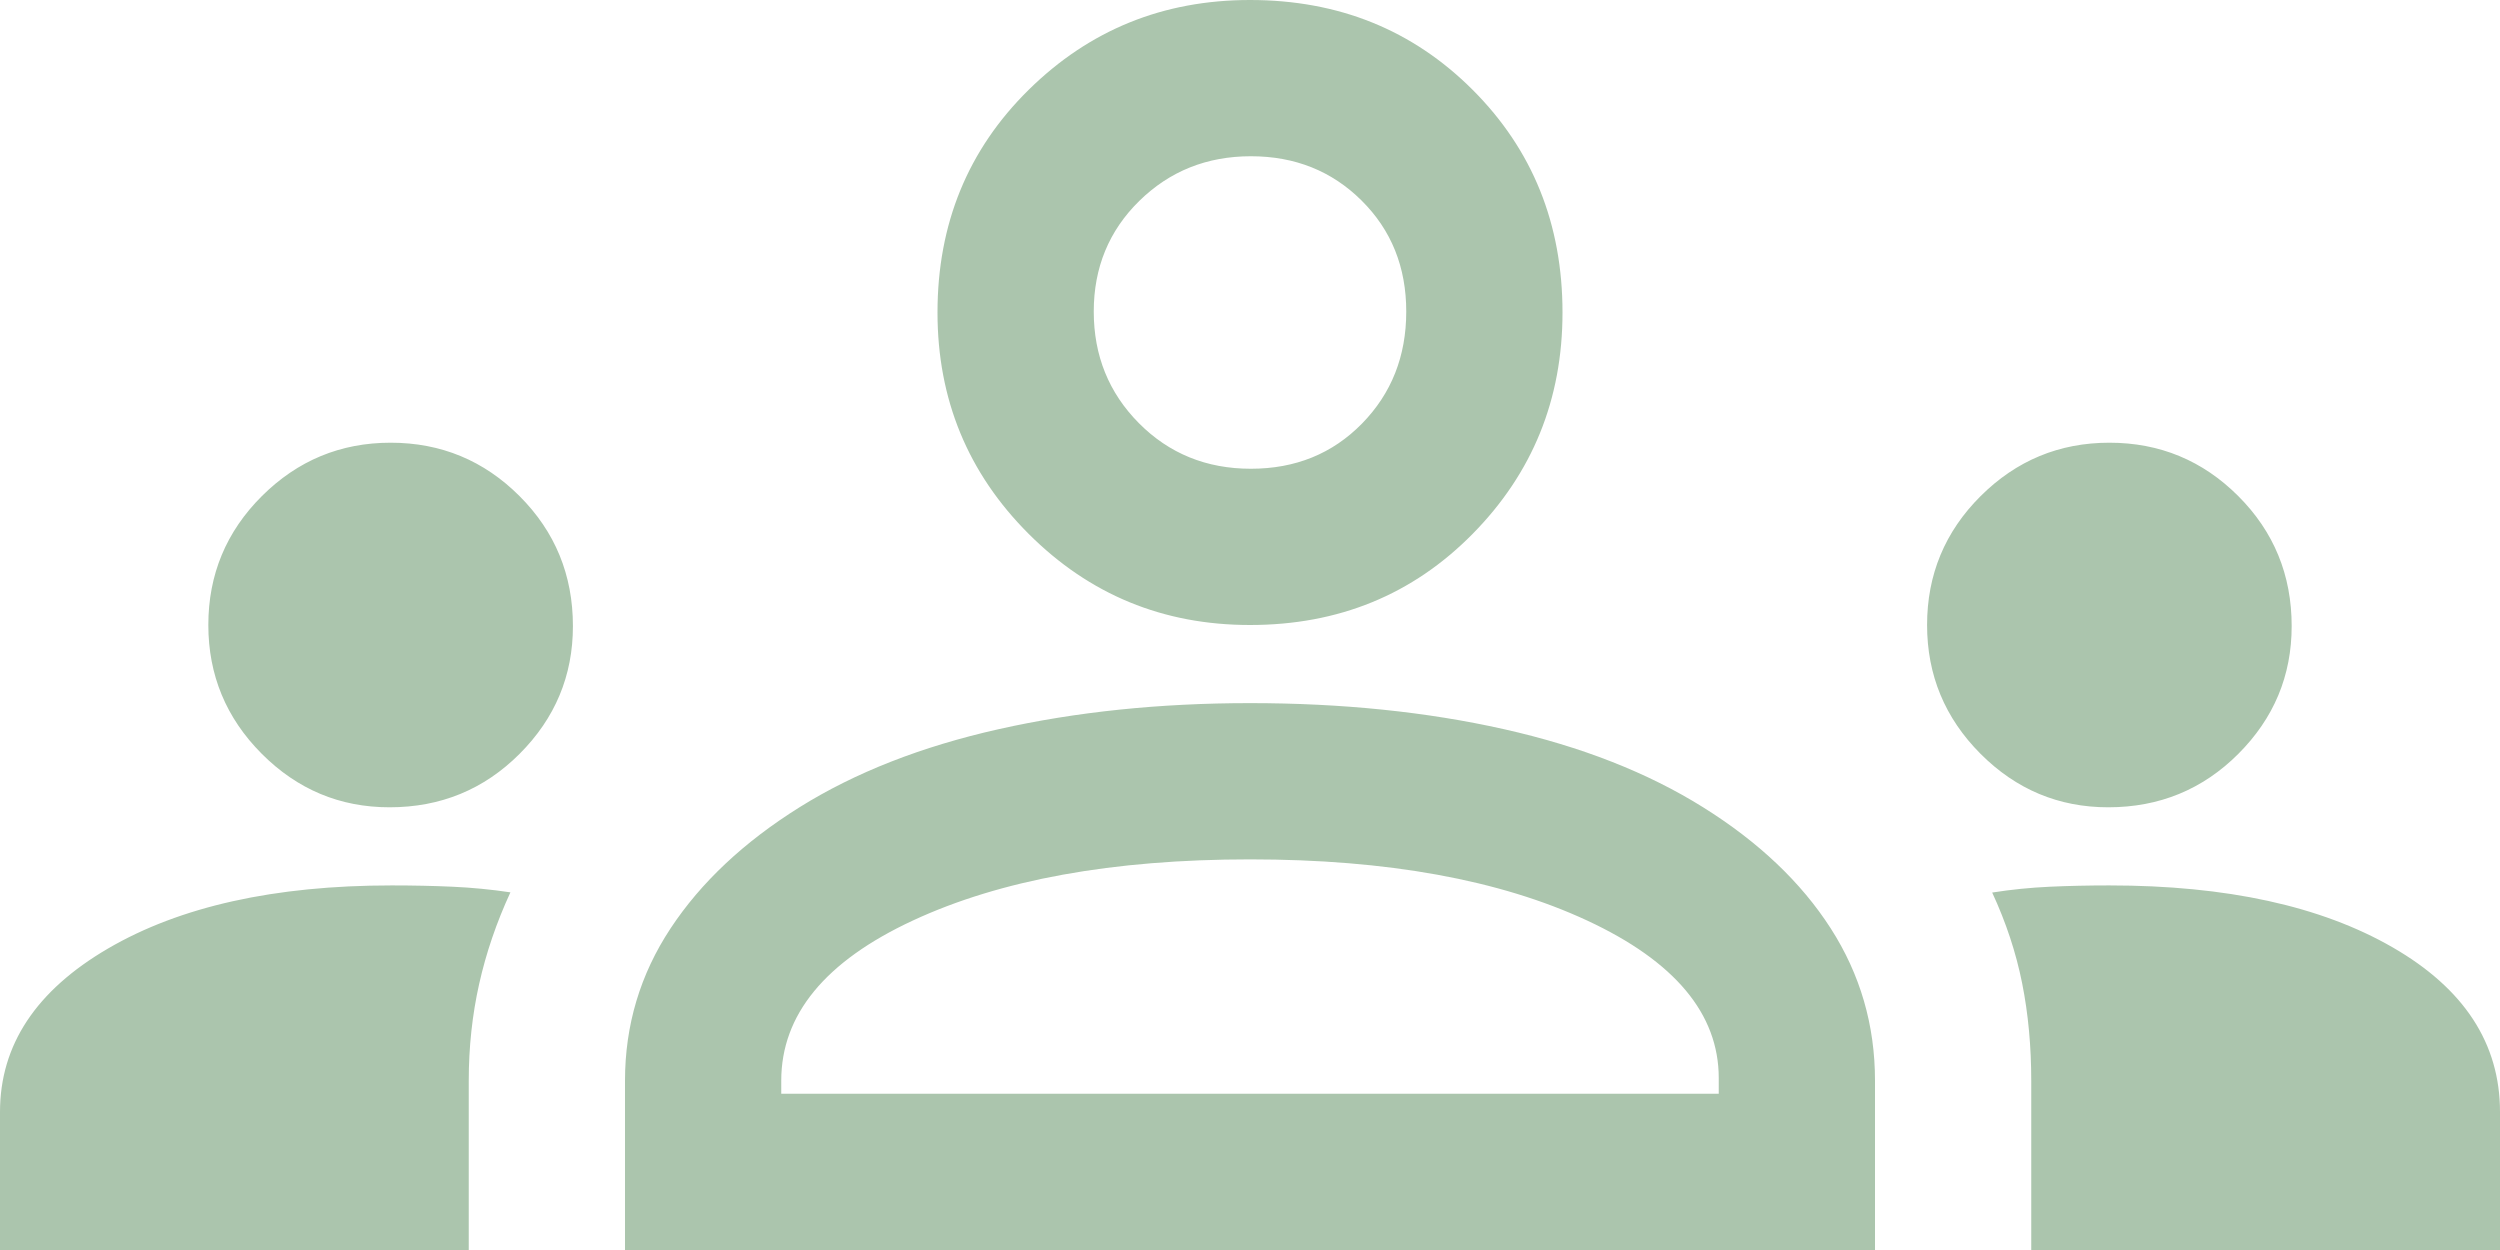 <?xml version="1.0" encoding="utf-8"?>
<svg xmlns="http://www.w3.org/2000/svg" fill="none" height="100%" overflow="visible" preserveAspectRatio="none" style="display: block;" viewBox="0 0 48 24" width="100%">
<path d="M0 24V21.35C0 20.064 0.692 19.018 2.075 18.211C3.458 17.404 5.273 17 7.519 17C7.924 17 8.314 17.008 8.688 17.025C9.063 17.042 9.433 17.078 9.8 17.133C9.533 17.711 9.333 18.297 9.2 18.891C9.067 19.485 9 20.104 9 20.75V24H0ZM12 24V20.75C12 19.683 12.292 18.708 12.875 17.825C13.458 16.942 14.283 16.167 15.35 15.5C16.417 14.833 17.692 14.333 19.175 14C20.658 13.667 22.267 13.5 24 13.5C25.767 13.5 27.392 13.667 28.875 14C30.358 14.333 31.633 14.833 32.7 15.5C33.767 16.167 34.583 16.942 35.15 17.825C35.717 18.708 36 19.683 36 20.75V24H12ZM39 24V20.75C39 20.088 38.942 19.464 38.825 18.878C38.708 18.293 38.517 17.712 38.25 17.137C38.617 17.079 38.986 17.042 39.358 17.025C39.731 17.008 40.111 17 40.5 17C42.75 17 44.562 17.396 45.938 18.189C47.312 18.981 48 20.035 48 21.35V24H39ZM15 21H33V20.7C33 19.467 32.158 18.458 30.475 17.675C28.792 16.892 26.633 16.5 24 16.5C21.367 16.5 19.208 16.892 17.525 17.675C15.842 18.458 15 19.483 15 20.75V21ZM7.479 15.5C6.526 15.5 5.708 15.157 5.025 14.472C4.342 13.786 4 12.962 4 12C4 11.033 4.343 10.208 5.028 9.525C5.714 8.842 6.538 8.5 7.5 8.5C8.467 8.5 9.292 8.842 9.975 9.525C10.658 10.208 11 11.04 11 12.021C11 12.974 10.658 13.792 9.975 14.475C9.292 15.158 8.46 15.5 7.479 15.5ZM40.478 15.5C39.526 15.5 38.708 15.157 38.025 14.472C37.342 13.786 37 12.962 37 12C37 11.033 37.343 10.208 38.028 9.525C38.714 8.842 39.538 8.5 40.5 8.5C41.467 8.5 42.292 8.842 42.975 9.525C43.658 10.208 44 11.04 44 12.021C44 12.974 43.658 13.792 42.975 14.475C42.292 15.158 41.459 15.5 40.478 15.5ZM24 12C22.333 12 20.917 11.417 19.75 10.25C18.583 9.083 18 7.667 18 6C18 4.3 18.583 2.875 19.75 1.725C20.917 0.575 22.333 0 24 0C25.7 0 27.125 0.575 28.275 1.725C29.425 2.875 30 4.3 30 6C30 7.667 29.425 9.083 28.275 10.25C27.125 11.417 25.7 12 24 12ZM24.017 9C24.872 9 25.583 8.711 26.15 8.133C26.717 7.554 27 6.838 27 5.982C27 5.128 26.714 4.417 26.142 3.85C25.571 3.283 24.863 3 24.017 3C23.172 3 22.458 3.286 21.875 3.857C21.292 4.429 21 5.138 21 5.982C21 6.827 21.289 7.542 21.867 8.125C22.446 8.708 23.163 9 24.017 9Z" fill="#ABC5AD" id="Vector"/>
</svg>